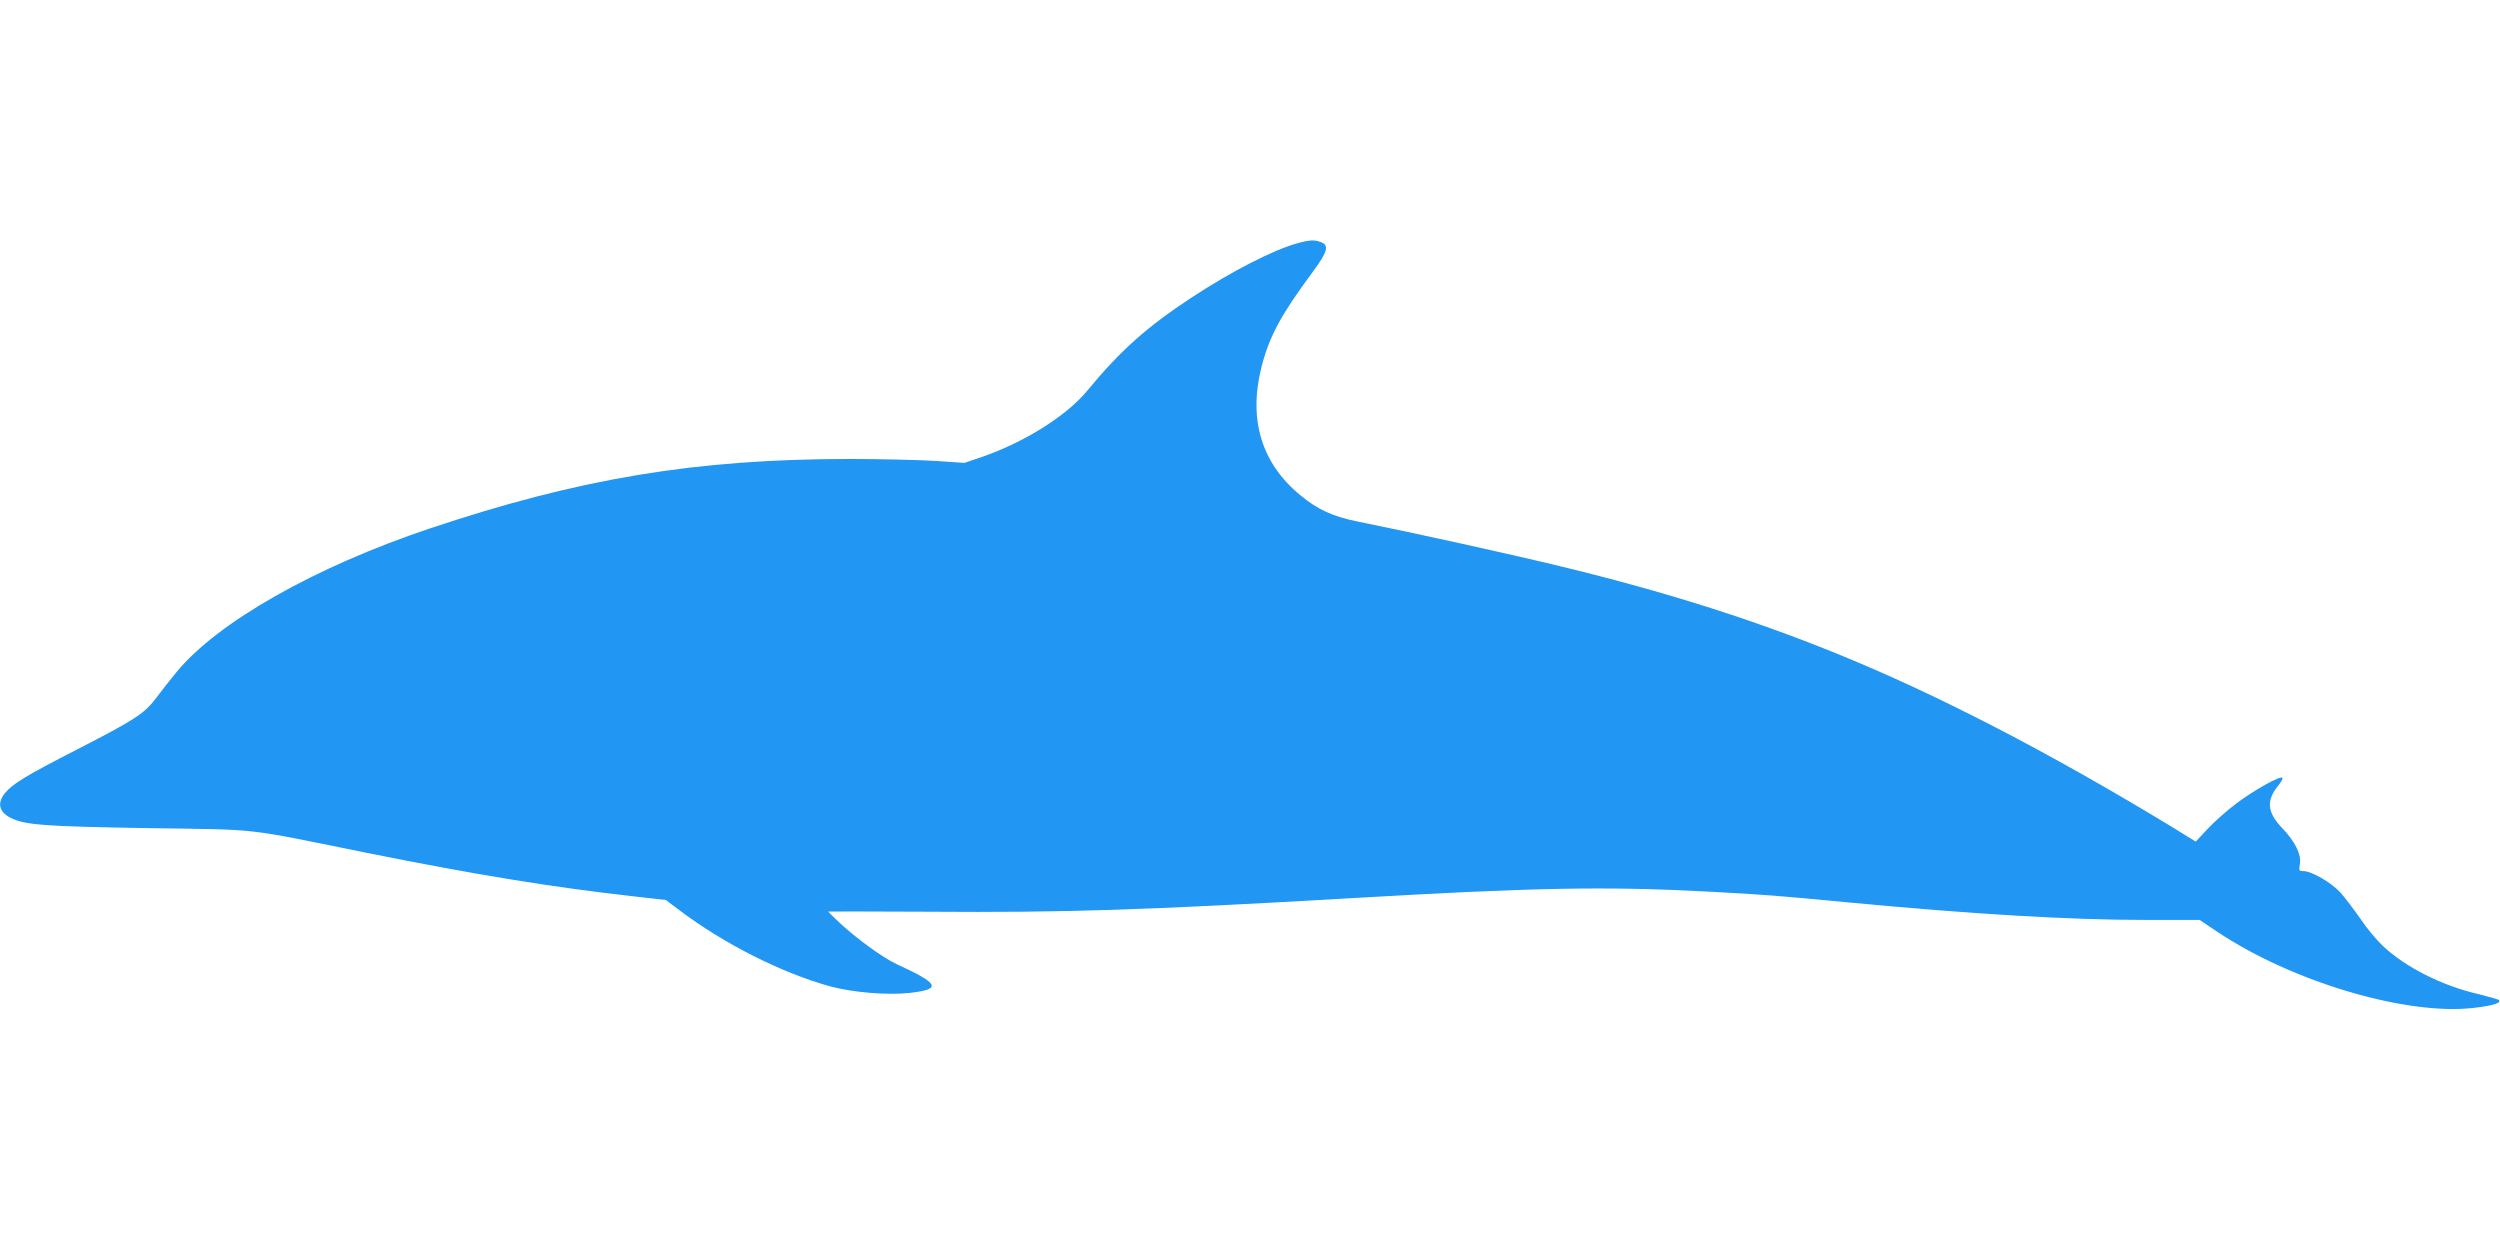<?xml version="1.0" standalone="no"?>
<!DOCTYPE svg PUBLIC "-//W3C//DTD SVG 20010904//EN"
 "http://www.w3.org/TR/2001/REC-SVG-20010904/DTD/svg10.dtd">
<svg version="1.0" xmlns="http://www.w3.org/2000/svg"
 width="1280pt" height="640pt" viewBox="0 0 1280 640"
 preserveAspectRatio="xMidYMid meet">
<g transform="translate(0,640) scale(0.1,-0.1)"
fill="#2196f3" stroke="none">
<path d="M6645 5155 c-123 -33 -338 -143 -545 -279 -228 -150 -363 -270 -533
-476 -106 -129 -321 -264 -541 -340 l-88 -30 -147 10 c-80 5 -279 10 -441 10
-785 0 -1383 -99 -2150 -356 -588 -197 -1087 -480 -1297 -736 -29 -35 -74 -92
-100 -127 -62 -84 -108 -114 -408 -268 -265 -136 -327 -174 -369 -223 -41 -50
-32 -96 26 -126 74 -38 167 -45 703 -54 589 -9 479 4 1115 -125 562 -113 954
-177 1372 -224 l167 -19 76 -57 c225 -169 519 -317 765 -385 115 -31 290 -46
405 -34 169 19 157 46 -65 148 -71 33 -208 133 -294 214 -31 29 -56 54 -56 55
0 1 231 0 512 -1 702 -5 1101 8 2143 68 959 56 1323 63 1851 35 297 -16 345
-20 714 -55 645 -61 1137 -90 1523 -90 l279 0 91 -61 c380 -254 962 -428 1307
-390 101 11 150 26 134 41 -5 4 -52 17 -104 30 -186 43 -371 136 -489 246 -32
30 -84 92 -115 139 -32 46 -78 107 -102 134 -47 52 -148 111 -191 111 -22 0
-23 3 -18 34 10 48 -24 118 -90 186 -79 83 -83 143 -17 222 13 16 21 32 17 36
-11 11 -147 -65 -238 -134 -46 -35 -111 -92 -144 -128 l-61 -65 -123 76 c-631
383 -1207 681 -1721 889 -423 172 -875 315 -1398 442 -245 60 -761 174 -1050
232 -125 25 -204 61 -293 135 -199 164 -266 388 -198 657 41 158 99 266 266
491 72 98 81 131 39 147 -33 13 -58 12 -119 -5z"/>
</g>
</svg>
